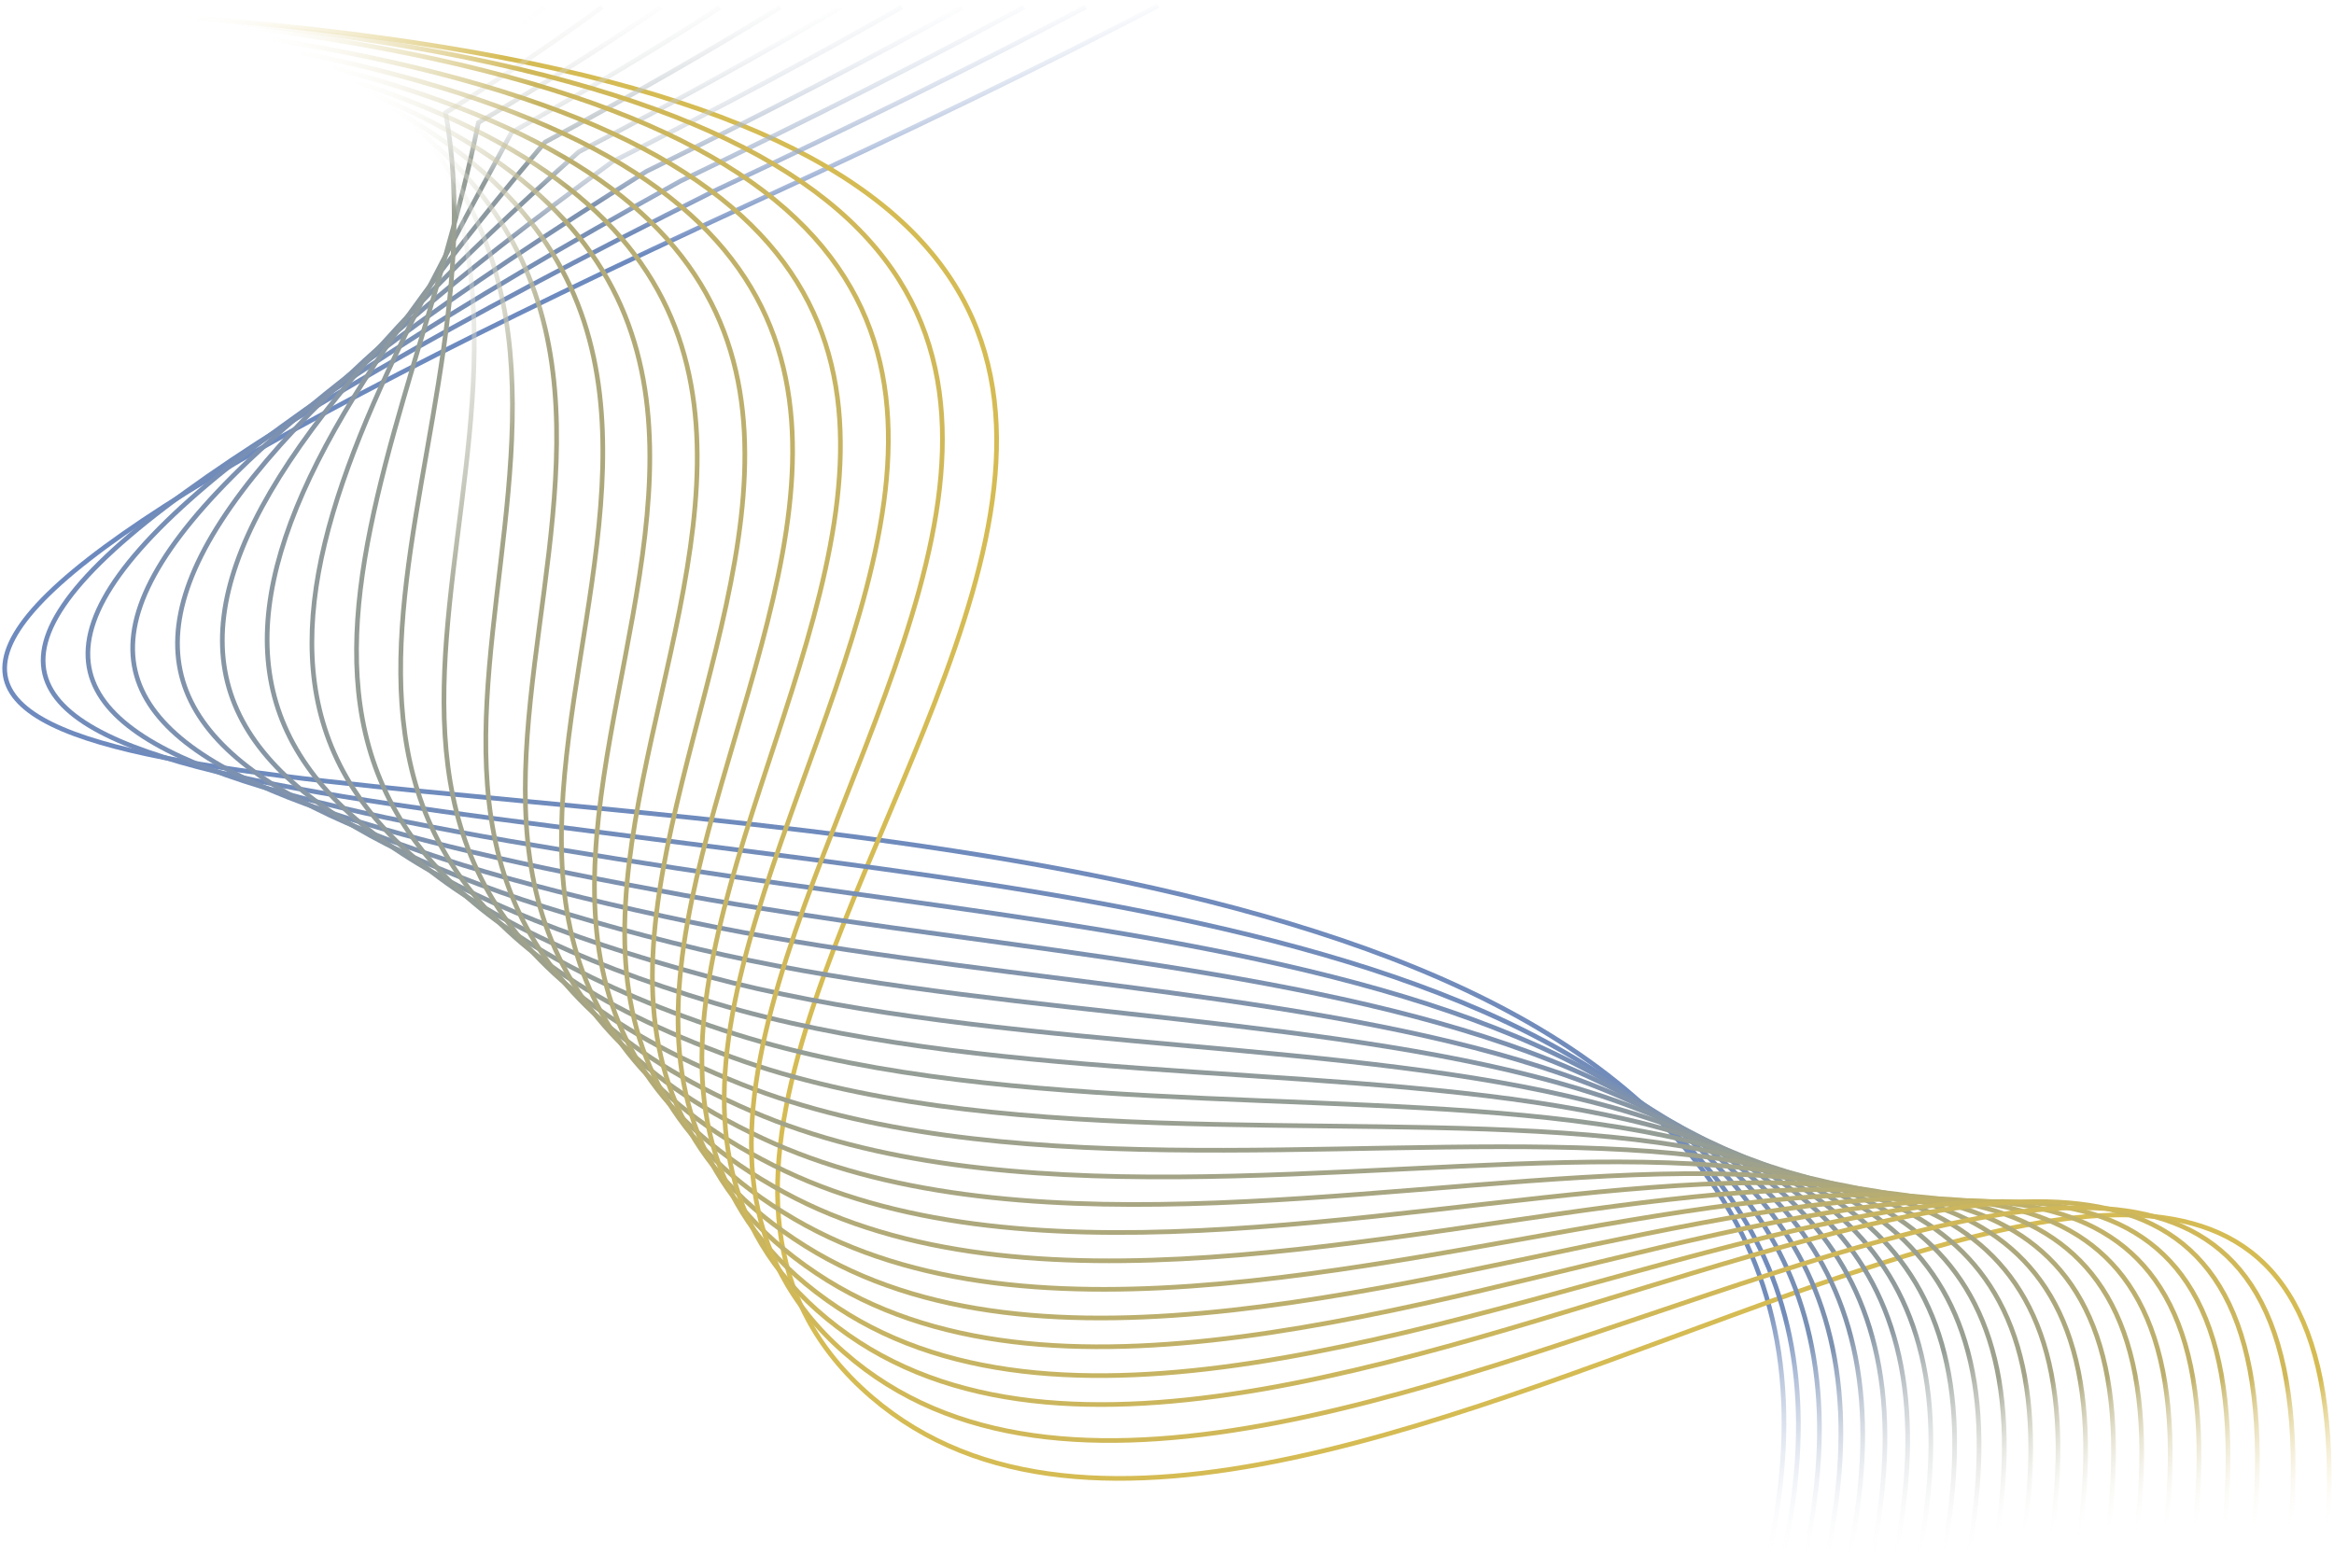<svg width="500" height="336" viewBox="0 0 500 336" fill="none" xmlns="http://www.w3.org/2000/svg">
<path d="M248.118 1.231C223.75 13.894 195.101 27.843 161.704 43.225C-320.136 265.138 441.161 66.775 378.475 334.885" stroke="url(#paint0_linear_445_4352)"/>
<path d="M7.285 1.499C10.751 1.837 14.408 2.11 18.263 2.318C397.804 22.722 89.264 215.647 186.702 299.36C279.453 379.046 515.049 149.121 498.135 334.885" stroke="url(#paint1_linear_445_4352)"/>
<path d="M232.567 1.499C210.05 13.431 183.682 26.519 153.052 40.89C-76.626 155.965 6.023 162.586 143.294 180.238C261.092 195.386 410.406 210.505 381.662 334.885" stroke="url(#paint2_linear_445_4352)"/>
<path d="M219.393 1.499C198.506 12.837 174.086 25.234 145.758 38.803C-53.46 149.144 9.63 165.081 144.909 186.036C261.727 204.132 414.739 209.459 386.322 334.885" stroke="url(#paint3_linear_445_4352)"/>
<path d="M206.145 1.562C186.908 12.288 164.464 23.971 138.477 36.716C-30.28 142.324 13.251 167.575 146.538 191.834C262.358 212.913 419.164 208.165 391.053 334.885" stroke="url(#paint4_linear_445_4352)"/>
<path d="M193.176 1.499C175.533 11.645 154.98 22.657 131.216 34.628C-7.08 135.503 16.891 170.07 148.187 197.631C262.99 221.73 423.683 206.617 395.863 334.885" stroke="url(#paint5_linear_445_4352)"/>
<path d="M180.151 1.499C164.121 11.045 145.485 21.365 123.978 32.539C16.144 128.679 20.555 172.561 149.859 203.426C263.624 230.581 428.298 204.812 400.757 334.885" stroke="url(#paint6_linear_445_4352)"/>
<path d="M167.17 1.517C152.749 10.457 136.026 20.078 116.769 30.449C39.396 121.856 24.248 175.053 151.56 209.221C264.264 239.467 433.006 202.748 405.741 334.885" stroke="url(#paint7_linear_445_4352)"/>
<path d="M154.178 1.602C141.38 9.914 126.586 18.813 109.6 28.358L108.767 29.897C62.281 115.772 28.723 177.766 153.301 215.014C264.918 248.387 437.815 200.424 410.827 334.885" stroke="url(#paint8_linear_445_4352)"/>
<path d="M141.587 1.499C130.334 9.234 117.356 17.472 102.485 26.264C86.034 108.205 31.767 180.032 155.096 220.806C265.632 257.349 442.835 197.806 416.01 335" stroke="url(#paint9_linear_445_4352)"/>
<path d="M128.988 1.499C119.301 8.624 108.166 16.168 95.445 24.171C109.455 101.378 35.629 182.521 156.966 226.597C266.33 266.324 447.781 194.999 421.377 334.885" stroke="url(#paint10_linear_445_4352)"/>
<path d="M116.591 1.499C108.451 8.009 99.13 14.857 88.521 22.074C132.992 94.547 39.606 185.005 158.952 232.385C267.147 275.337 452.99 191.902 426.901 334.885" stroke="url(#paint11_linear_445_4352)"/>
<path d="M105.042 1C98.291 7.042 90.566 13.358 81.775 19.973C156.707 87.713 43.762 187.486 161.116 238.168C268.112 284.378 458.419 188.552 432.667 334.885" stroke="url(#paint12_linear_445_4352)"/>
<path d="M92.644 1.499C87.518 6.762 81.71 12.213 75.159 17.866C180.551 80.872 48.047 189.96 163.409 243.946C269.178 293.442 464.017 184.951 438.628 334.885" stroke="url(#paint13_linear_445_4352)"/>
<path d="M80.999 1.499C77.321 6.13 73.182 10.882 68.544 15.762C204.397 74.035 52.333 192.438 165.704 249.727C270.212 302.537 469.644 181.12 444.656 334.885" stroke="url(#paint14_linear_445_4352)"/>
<path d="M69.601 1.499C67.312 5.489 64.761 9.54 61.927 13.656C228.241 67.195 56.618 194.913 167.997 255.505C271.214 311.656 475.296 177.056 450.747 334.885" stroke="url(#paint15_linear_445_4352)"/>
<path d="M58.549 1.499C57.566 4.839 56.489 8.189 55.31 11.551C252.086 60.357 60.903 197.391 170.29 261.285C272.184 320.803 480.966 172.776 456.903 334.885" stroke="url(#paint16_linear_445_4352)"/>
<path d="M47.994 1.499C48.19 4.175 48.422 6.825 48.693 9.445C275.93 53.517 65.187 199.866 172.583 267.064C273.122 329.971 486.655 168.282 463.123 334.885" stroke="url(#paint17_linear_445_4352)"/>
<path d="M38.201 1.499C39.375 3.494 40.664 5.442 42.078 7.338C299.775 46.677 69.473 202.341 174.877 272.842C274.03 339.162 492.359 163.582 469.407 334.885" stroke="url(#paint18_linear_445_4352)"/>
<path d="M29.693 1.499C31.482 2.793 33.403 4.039 35.46 5.235C323.618 39.84 73.757 204.819 177.169 278.623C274.906 348.376 498.068 158.694 475.751 334.885" stroke="url(#paint19_linear_445_4352)"/>
<path d="M23.762 1.496C25.389 2.064 27.082 2.608 28.844 3.129C347.463 33 78.043 207.294 179.463 284.401C275.753 357.608 503.788 153.616 482.158 334.885" stroke="url(#paint20_linear_445_4352)"/>
<path d="M17.266 1.495C19.282 1.864 21.374 2.207 23.545 2.524C372.625 27.662 83.645 211.271 183.074 291.681C277.632 368.152 509.574 151.04 490.106 334.885" stroke="url(#paint21_linear_445_4352)"/>
<defs>
<linearGradient id="paint0_linear_445_4352" x1="335.062" y1="-33.936" x2="460.787" y2="304.044" gradientUnits="userSpaceOnUse">
<stop stop-color="white" stop-opacity="0"/>
<stop offset="0.039" stop-color="#6D8ABF"/>
<stop offset="0.856" stop-color="#728CBA"/>
<stop offset="1" stop-color="white" stop-opacity="0"/>
</linearGradient>
<linearGradient id="paint1_linear_445_4352" x1="37.753" y1="2.996" x2="493.081" y2="335.404" gradientUnits="userSpaceOnUse">
<stop stop-color="white" stop-opacity="0"/>
<stop offset="0.111" stop-color="#D5BB53"/>
<stop offset="0.964" stop-color="#D5BB53"/>
<stop offset="1" stop-color="white" stop-opacity="0"/>
</linearGradient>
<linearGradient id="paint2_linear_445_4352" x1="254.114" y1="-9.481" x2="380.757" y2="334.983" gradientUnits="userSpaceOnUse">
<stop stop-color="white" stop-opacity="0"/>
<stop offset="0.04" stop-color="#728CBA"/>
<stop offset="0.867" stop-color="#728CBA"/>
<stop offset="1" stop-color="white" stop-opacity="0"/>
</linearGradient>
<linearGradient id="paint3_linear_445_4352" x1="268.605" y1="-18.464" x2="385.341" y2="334.968" gradientUnits="userSpaceOnUse">
<stop stop-color="white" stop-opacity="0"/>
<stop offset="0.053" stop-color="#778FB5"/>
<stop offset="0.878" stop-color="#778FB5"/>
<stop offset="1" stop-color="white" stop-opacity="0"/>
</linearGradient>
<linearGradient id="paint4_linear_445_4352" x1="266.606" y1="-21.459" x2="389.977" y2="334.976" gradientUnits="userSpaceOnUse">
<stop stop-color="white" stop-opacity="0"/>
<stop offset="0.043" stop-color="#7C91B0"/>
<stop offset="0.886" stop-color="#7C91B0"/>
<stop offset="1" stop-color="white" stop-opacity="0"/>
</linearGradient>
<linearGradient id="paint5_linear_445_4352" x1="242.122" y1="-22.956" x2="394.666" y2="335.017" gradientUnits="userSpaceOnUse">
<stop stop-color="white" stop-opacity="0"/>
<stop offset="0.043" stop-color="#8193AB"/>
<stop offset="0.885" stop-color="#8193AB"/>
<stop offset="1" stop-color="white" stop-opacity="0"/>
</linearGradient>
<linearGradient id="paint6_linear_445_4352" x1="243.121" y1="-26.948" x2="399.483" y2="335.021" gradientUnits="userSpaceOnUse">
<stop stop-color="white" stop-opacity="0"/>
<stop offset="0.029" stop-color="#8696A5"/>
<stop offset="0.884" stop-color="#8696A5"/>
<stop offset="1" stop-color="white" stop-opacity="0"/>
</linearGradient>
<linearGradient id="paint7_linear_445_4352" x1="264.607" y1="-37.928" x2="404.423" y2="334.995" gradientUnits="userSpaceOnUse">
<stop stop-color="white" stop-opacity="0"/>
<stop offset="0.039" stop-color="#8B98A0"/>
<stop offset="0.882" stop-color="#8B98A0"/>
<stop offset="1" stop-color="white" stop-opacity="0"/>
</linearGradient>
<linearGradient id="paint8_linear_445_4352" x1="225.132" y1="-36.431" x2="409.384" y2="335.061" gradientUnits="userSpaceOnUse">
<stop stop-color="white" stop-opacity="0"/>
<stop offset="0.033" stop-color="#909A9B"/>
<stop offset="0.89" stop-color="#909A9B"/>
<stop offset="1" stop-color="white" stop-opacity="0"/>
</linearGradient>
<linearGradient id="paint9_linear_445_4352" x1="247.118" y1="-46.912" x2="414.543" y2="335.148" gradientUnits="userSpaceOnUse">
<stop stop-color="white" stop-opacity="0"/>
<stop offset="0.038" stop-color="#949D96"/>
<stop offset="0.901" stop-color="#949D96"/>
<stop offset="1" stop-color="white" stop-opacity="0"/>
</linearGradient>
<linearGradient id="paint10_linear_445_4352" x1="240.623" y1="-57.392" x2="419.804" y2="335.047" gradientUnits="userSpaceOnUse">
<stop stop-color="white" stop-opacity="0"/>
<stop offset="0.079" stop-color="#999F91"/>
<stop offset="0.906" stop-color="#999F91"/>
<stop offset="1" stop-color="white" stop-opacity="0"/>
</linearGradient>
<linearGradient id="paint11_linear_445_4352" x1="109.642" y1="2.996" x2="494.846" y2="197.936" gradientUnits="userSpaceOnUse">
<stop stop-color="white" stop-opacity="0"/>
<stop offset="0.111" stop-color="#9EA18C"/>
<stop offset="0.964" stop-color="#9EA18C"/>
<stop offset="1" stop-color="white" stop-opacity="0"/>
</linearGradient>
<linearGradient id="paint12_linear_445_4352" x1="103.664" y1="2.499" x2="497.196" y2="208.591" gradientUnits="userSpaceOnUse">
<stop stop-color="white" stop-opacity="0"/>
<stop offset="0.111" stop-color="#A3A487"/>
<stop offset="0.964" stop-color="#A3A487"/>
<stop offset="1" stop-color="white" stop-opacity="0"/>
</linearGradient>
<linearGradient id="paint13_linear_445_4352" x1="97.82" y1="2.996" x2="498.764" y2="220.705" gradientUnits="userSpaceOnUse">
<stop stop-color="white" stop-opacity="0"/>
<stop offset="0.111" stop-color="#A8A682"/>
<stop offset="0.964" stop-color="#A8A682"/>
<stop offset="1" stop-color="white" stop-opacity="0"/>
</linearGradient>
<linearGradient id="paint14_linear_445_4352" x1="91.982" y1="2.996" x2="500.184" y2="232.24" gradientUnits="userSpaceOnUse">
<stop stop-color="white" stop-opacity="0"/>
<stop offset="0.111" stop-color="#ADA87C"/>
<stop offset="0.964" stop-color="#ADA87C"/>
<stop offset="1" stop-color="white" stop-opacity="0"/>
</linearGradient>
<linearGradient id="paint15_linear_445_4352" x1="86.145" y1="2.996" x2="501.201" y2="243.85" gradientUnits="userSpaceOnUse">
<stop stop-color="white" stop-opacity="0"/>
<stop offset="0.111" stop-color="#B2AA77"/>
<stop offset="0.964" stop-color="#B2AA77"/>
<stop offset="1" stop-color="white" stop-opacity="0"/>
</linearGradient>
<linearGradient id="paint16_linear_445_4352" x1="80.312" y1="2.996" x2="501.821" y2="255.514" gradientUnits="userSpaceOnUse">
<stop stop-color="white" stop-opacity="0"/>
<stop offset="0.111" stop-color="#B7AD72"/>
<stop offset="0.964" stop-color="#B7AD72"/>
<stop offset="1" stop-color="white" stop-opacity="0"/>
</linearGradient>
<linearGradient id="paint17_linear_445_4352" x1="73.827" y1="2.996" x2="501.712" y2="267.859" gradientUnits="userSpaceOnUse">
<stop stop-color="white" stop-opacity="0"/>
<stop offset="0.111" stop-color="#BCAF6D"/>
<stop offset="0.964" stop-color="#BCAF6D"/>
<stop offset="1" stop-color="white" stop-opacity="0"/>
</linearGradient>
<linearGradient id="paint18_linear_445_4352" x1="65.024" y1="2.996" x2="499.887" y2="282.481" gradientUnits="userSpaceOnUse">
<stop stop-color="white" stop-opacity="0"/>
<stop offset="0.111" stop-color="#C1B168"/>
<stop offset="0.964" stop-color="#C1B168"/>
<stop offset="1" stop-color="white" stop-opacity="0"/>
</linearGradient>
<linearGradient id="paint19_linear_445_4352" x1="57.428" y1="2.996" x2="498.173" y2="295.902" gradientUnits="userSpaceOnUse">
<stop stop-color="white" stop-opacity="0"/>
<stop offset="0.111" stop-color="#C6B463"/>
<stop offset="0.964" stop-color="#C6B463"/>
<stop offset="1" stop-color="white" stop-opacity="0"/>
</linearGradient>
<linearGradient id="paint20_linear_445_4352" x1="52.254" y1="2.993" x2="497.484" y2="306.953" gradientUnits="userSpaceOnUse">
<stop stop-color="white" stop-opacity="0"/>
<stop offset="0.111" stop-color="#CBB65E"/>
<stop offset="0.964" stop-color="#CBB65E"/>
<stop offset="1" stop-color="white" stop-opacity="0"/>
</linearGradient>
<linearGradient id="paint21_linear_445_4352" x1="46.636" y1="2.992" x2="496.631" y2="319.663" gradientUnits="userSpaceOnUse">
<stop stop-color="white" stop-opacity="0"/>
<stop offset="0.111" stop-color="#D0B859"/>
<stop offset="0.964" stop-color="#D0B859"/>
<stop offset="1" stop-color="white" stop-opacity="0"/>
</linearGradient>
</defs>
</svg>
